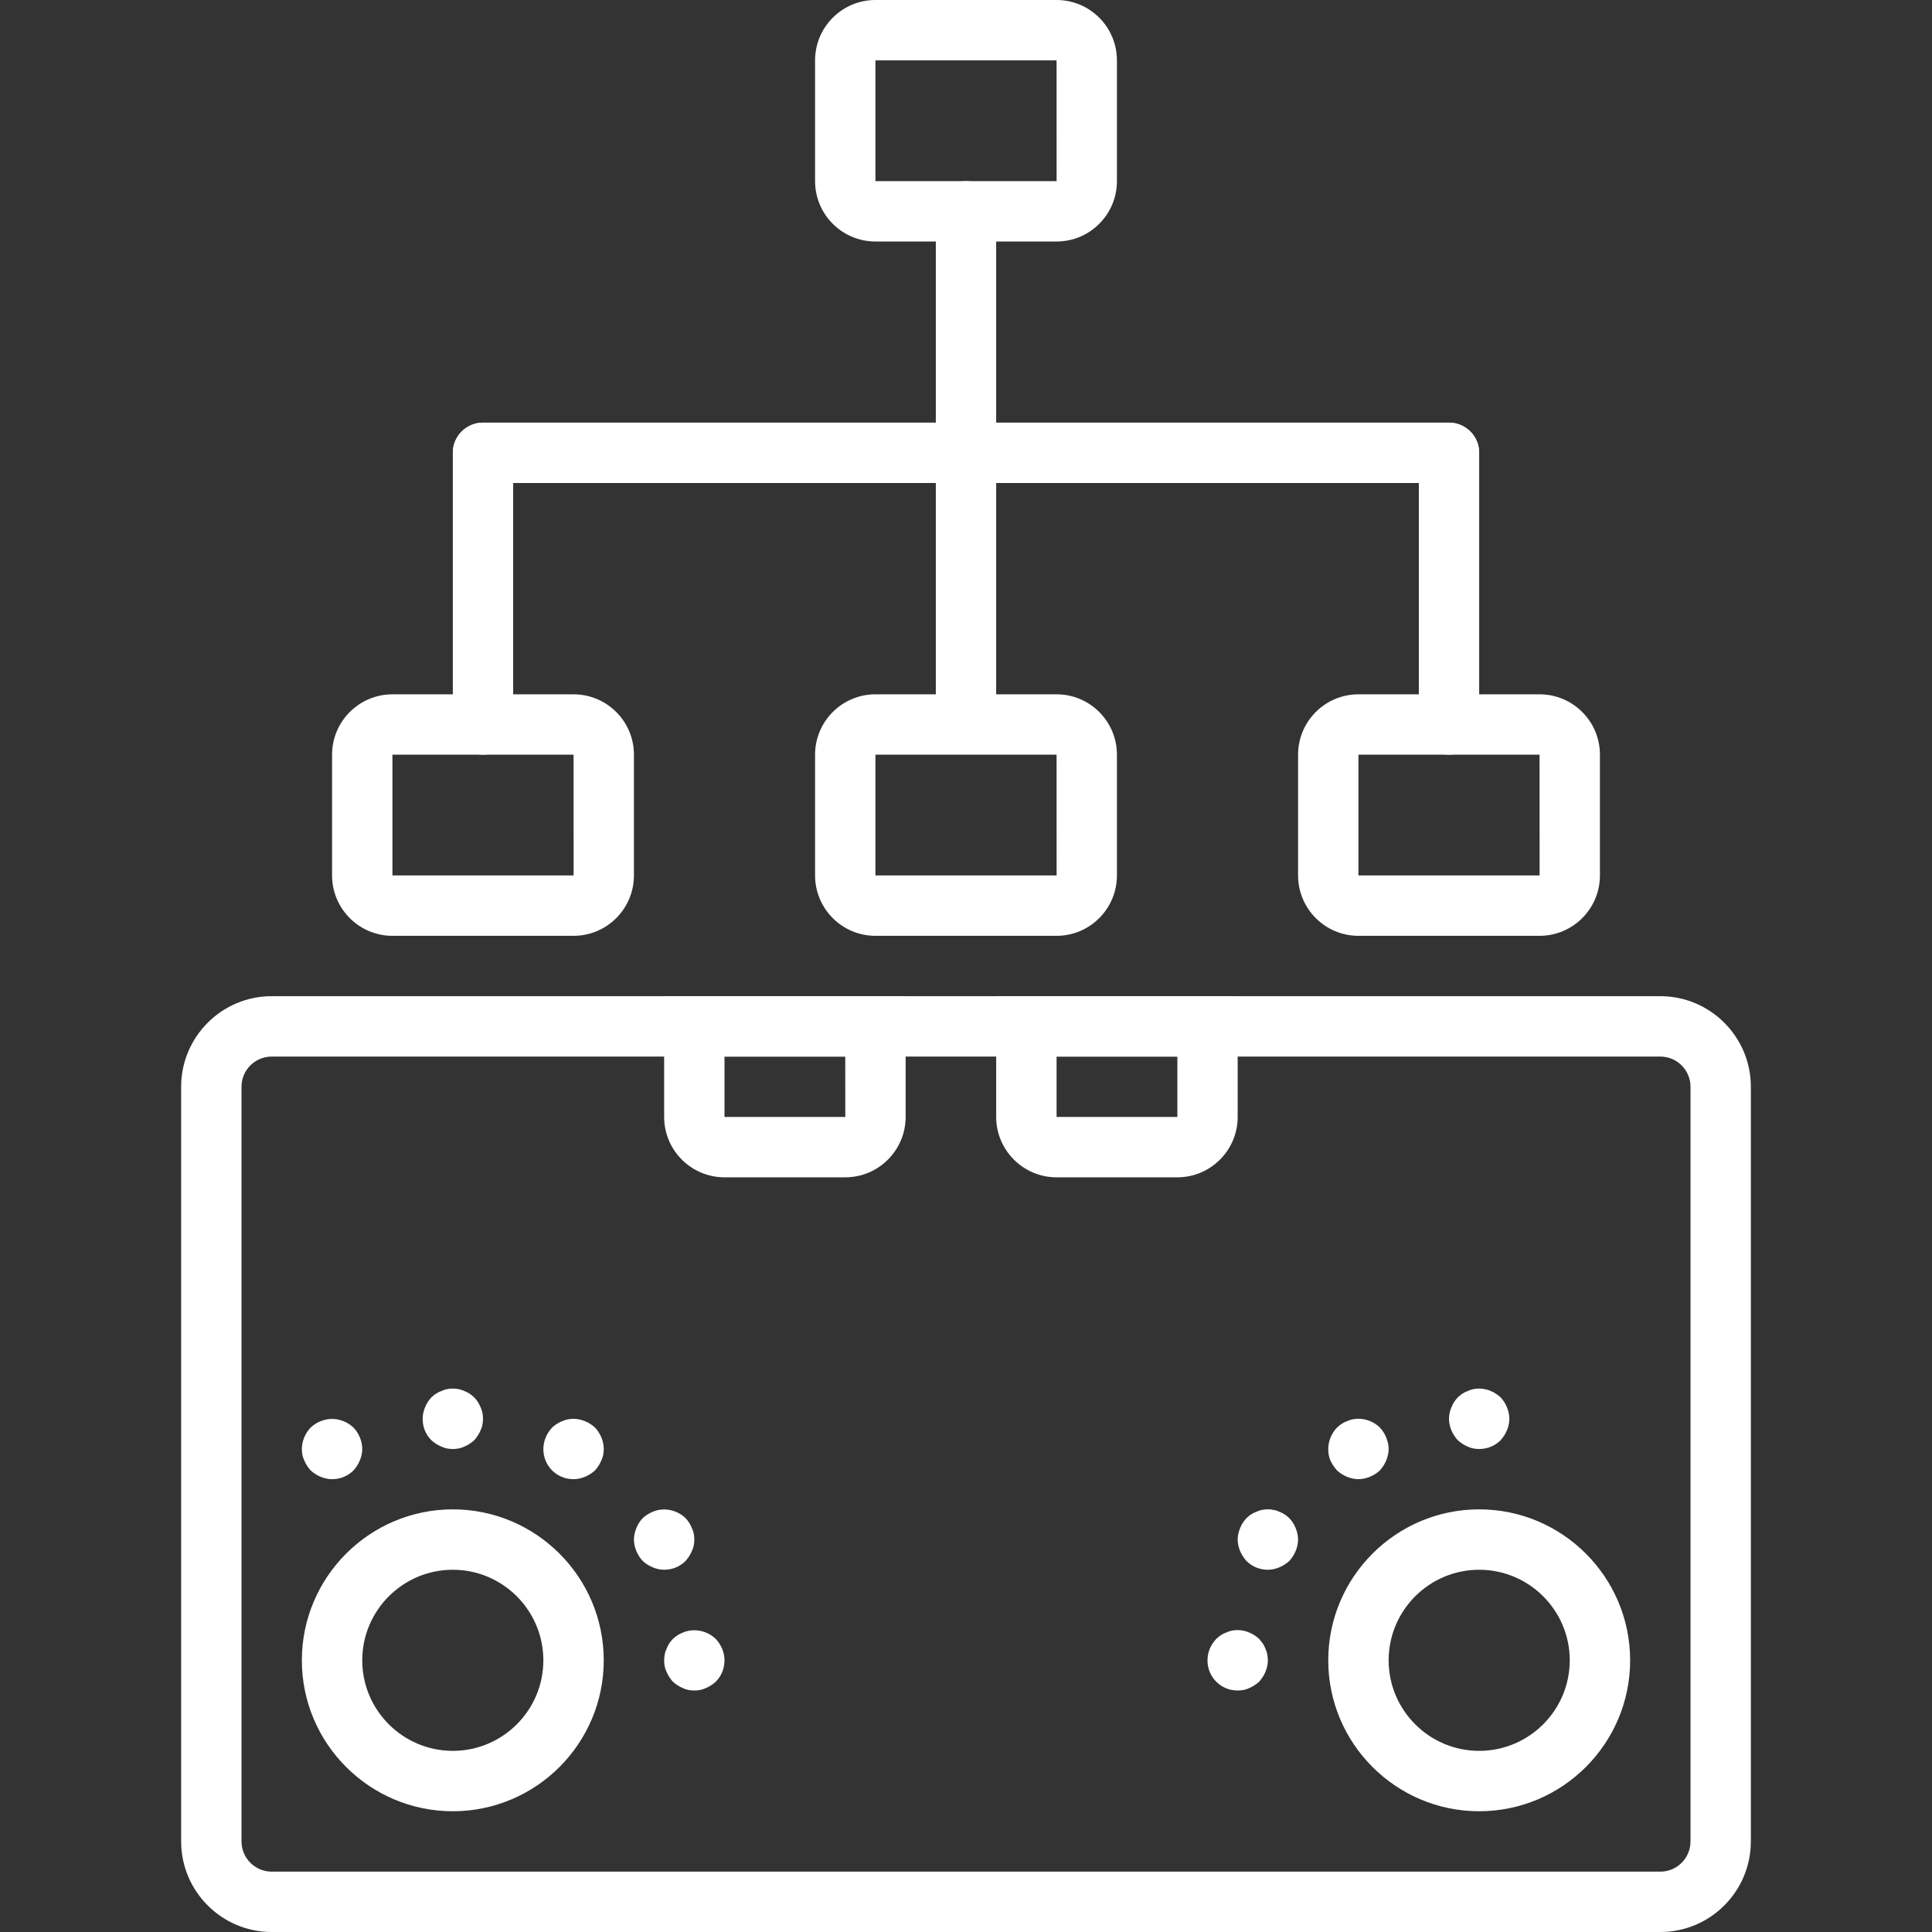 <svg width="50" height="50" viewBox="0 0 50 50" fill="none" xmlns="http://www.w3.org/2000/svg">
<rect x="0" y="0" width="50" height="50" fill="#333333" stroke="none"/>
<g clip-path="url(#clip0_38_10)">
<path d="M42.969 50H7.031C5.739 50 4.688 48.948 4.688 47.656V28.125C4.688 26.833 5.739 25.781 7.031 25.781H42.969C44.261 25.781 45.312 26.833 45.312 28.125V47.656C45.312 48.948 44.261 50 42.969 50ZM7.031 27.344C6.601 27.344 6.25 27.694 6.25 28.125V47.656C6.25 48.087 6.601 48.438 7.031 48.438H42.969C43.4 48.438 43.75 48.087 43.75 47.656V28.125C43.75 27.694 43.4 27.344 42.969 27.344H7.031Z" fill="white"/>
<path d="M11.719 46.875C9.565 46.875 7.812 45.123 7.812 42.969C7.812 40.815 9.565 39.062 11.719 39.062C13.873 39.062 15.625 40.815 15.625 42.969C15.625 45.123 13.873 46.875 11.719 46.875ZM11.719 40.625C10.427 40.625 9.375 41.677 9.375 42.969C9.375 44.261 10.427 45.312 11.719 45.312C13.011 45.312 14.062 44.261 14.062 42.969C14.062 41.677 13.011 40.625 11.719 40.625Z" fill="white"/>
<path d="M21.875 30.469H18.75C17.888 30.469 17.188 29.768 17.188 28.906V25.781H23.438V28.906C23.438 29.768 22.737 30.469 21.875 30.469ZM18.75 27.344V28.906H21.876L21.875 27.344H18.75Z" fill="white"/>
<path d="M30.469 30.469H27.344C26.482 30.469 25.781 29.768 25.781 28.906V25.781H32.031V28.906C32.031 29.768 31.331 30.469 30.469 30.469ZM27.344 27.344V28.906H30.47L30.47 27.344H27.344Z" fill="white"/>
<path d="M8.594 38.281C8.492 38.281 8.391 38.258 8.297 38.219C8.203 38.18 8.117 38.125 8.039 38.055C7.969 37.976 7.914 37.891 7.875 37.797C7.828 37.703 7.812 37.602 7.812 37.5C7.812 37.297 7.898 37.093 8.039 36.945C8.117 36.875 8.195 36.82 8.297 36.781C8.484 36.702 8.703 36.702 8.891 36.781C8.992 36.82 9.07 36.875 9.148 36.945C9.289 37.093 9.375 37.297 9.375 37.5C9.375 37.602 9.352 37.703 9.312 37.797C9.273 37.891 9.219 37.976 9.148 38.055C9 38.202 8.805 38.281 8.594 38.281Z" fill="white"/>
<path d="M11.719 37.5C11.617 37.5 11.516 37.484 11.422 37.438C11.328 37.398 11.242 37.344 11.164 37.273C11.016 37.125 10.938 36.93 10.938 36.719C10.938 36.617 10.961 36.516 11 36.422C11.039 36.32 11.094 36.242 11.164 36.164C11.203 36.133 11.242 36.094 11.281 36.07C11.328 36.039 11.375 36.016 11.422 36C11.469 35.977 11.516 35.961 11.562 35.952C11.664 35.93 11.773 35.93 11.875 35.952C11.922 35.961 11.969 35.976 12.016 36C12.062 36.016 12.109 36.039 12.156 36.07C12.195 36.094 12.234 36.133 12.273 36.164C12.344 36.242 12.398 36.32 12.438 36.422C12.484 36.516 12.5 36.617 12.5 36.719C12.5 36.82 12.484 36.922 12.438 37.016C12.398 37.109 12.344 37.194 12.273 37.273C12.195 37.344 12.109 37.398 12.016 37.438C11.922 37.484 11.82 37.5 11.719 37.5Z" fill="white"/>
<path d="M14.844 38.281C14.633 38.281 14.438 38.202 14.289 38.055C14.141 37.906 14.062 37.711 14.062 37.5C14.062 37.297 14.148 37.093 14.289 36.945C14.367 36.875 14.445 36.82 14.547 36.781C14.734 36.695 14.953 36.702 15.141 36.781C15.242 36.82 15.32 36.875 15.398 36.945C15.539 37.093 15.625 37.297 15.625 37.5C15.625 37.602 15.609 37.703 15.562 37.797C15.523 37.891 15.469 37.976 15.398 38.055C15.32 38.125 15.234 38.18 15.141 38.219C15.047 38.258 14.945 38.281 14.844 38.281Z" fill="white"/>
<path d="M17.969 43.75C17.867 43.75 17.766 43.734 17.672 43.688C17.578 43.648 17.492 43.594 17.414 43.523C17.344 43.444 17.289 43.359 17.25 43.266C17.203 43.172 17.188 43.07 17.188 42.969C17.188 42.921 17.195 42.867 17.203 42.82C17.211 42.766 17.227 42.719 17.25 42.673C17.266 42.625 17.289 42.579 17.32 42.531C17.344 42.492 17.383 42.453 17.414 42.415C17.492 42.344 17.57 42.29 17.672 42.251C17.961 42.126 18.305 42.203 18.523 42.415C18.664 42.562 18.75 42.766 18.75 42.969C18.75 43.18 18.672 43.375 18.523 43.523C18.445 43.594 18.359 43.648 18.266 43.688C18.172 43.734 18.07 43.75 17.969 43.75Z" fill="white"/>
<path d="M17.188 40.625C17.086 40.625 16.984 40.602 16.891 40.562C16.797 40.523 16.711 40.469 16.633 40.398C16.562 40.319 16.508 40.234 16.469 40.141C16.43 40.047 16.406 39.945 16.406 39.844C16.406 39.742 16.43 39.641 16.469 39.547C16.508 39.445 16.562 39.367 16.633 39.289C16.711 39.219 16.797 39.164 16.891 39.125C17.18 39 17.523 39.077 17.742 39.289C17.812 39.367 17.867 39.445 17.906 39.547C17.953 39.641 17.969 39.742 17.969 39.844C17.969 39.945 17.953 40.047 17.906 40.141C17.867 40.234 17.812 40.319 17.742 40.398C17.594 40.546 17.398 40.625 17.188 40.625Z" fill="white"/>
<path d="M38.281 46.875C36.127 46.875 34.375 45.123 34.375 42.969C34.375 40.815 36.127 39.062 38.281 39.062C40.435 39.062 42.188 40.815 42.188 42.969C42.188 45.123 40.435 46.875 38.281 46.875ZM38.281 40.625C36.989 40.625 35.938 41.677 35.938 42.969C35.938 44.261 36.989 45.312 38.281 45.312C39.573 45.312 40.625 44.261 40.625 42.969C40.625 41.677 39.573 40.625 38.281 40.625Z" fill="white"/>
<path d="M38.281 37.5C38.18 37.5 38.078 37.484 37.984 37.438C37.891 37.398 37.805 37.344 37.727 37.273C37.656 37.194 37.602 37.109 37.562 37.016C37.523 36.922 37.5 36.82 37.5 36.719C37.5 36.617 37.523 36.516 37.562 36.422C37.602 36.32 37.656 36.242 37.727 36.164C37.766 36.133 37.805 36.094 37.843 36.07C37.891 36.039 37.937 36.016 37.984 36C38.031 35.977 38.078 35.961 38.125 35.952C38.227 35.93 38.336 35.93 38.43 35.952C38.484 35.961 38.531 35.976 38.578 36C38.625 36.016 38.672 36.039 38.711 36.07C38.758 36.094 38.797 36.133 38.836 36.164C38.906 36.242 38.961 36.32 39 36.422C39.039 36.516 39.062 36.617 39.062 36.719C39.062 36.82 39.039 36.922 39 37.016C38.961 37.109 38.906 37.194 38.836 37.273C38.688 37.421 38.492 37.5 38.281 37.5Z" fill="white"/>
<path d="M35.156 38.281C35.055 38.281 34.953 38.258 34.859 38.219C34.766 38.18 34.68 38.125 34.602 38.055C34.531 37.976 34.477 37.891 34.429 37.797C34.391 37.703 34.375 37.602 34.375 37.5C34.375 37.297 34.46 37.093 34.602 36.945C34.641 36.914 34.68 36.875 34.718 36.852C34.766 36.82 34.812 36.797 34.859 36.781C34.906 36.758 34.953 36.742 35 36.734C35.258 36.68 35.531 36.765 35.711 36.945C35.781 37.023 35.836 37.102 35.875 37.203C35.914 37.297 35.938 37.398 35.938 37.5C35.938 37.602 35.914 37.703 35.875 37.797C35.836 37.891 35.781 37.976 35.711 38.055C35.632 38.125 35.547 38.18 35.453 38.219C35.359 38.258 35.258 38.281 35.156 38.281Z" fill="white"/>
<path d="M32.031 43.75C31.82 43.75 31.624 43.671 31.477 43.523C31.328 43.375 31.25 43.18 31.25 42.969C31.25 42.757 31.335 42.562 31.477 42.414C31.516 42.383 31.555 42.344 31.593 42.32C31.641 42.289 31.687 42.266 31.734 42.25C31.781 42.227 31.828 42.211 31.875 42.202C32.031 42.171 32.188 42.187 32.328 42.25C32.43 42.289 32.507 42.344 32.586 42.414C32.617 42.453 32.648 42.492 32.68 42.531C32.711 42.578 32.734 42.624 32.75 42.672C32.773 42.719 32.789 42.766 32.797 42.819C32.805 42.867 32.812 42.921 32.812 42.969C32.812 43.07 32.789 43.172 32.75 43.266C32.711 43.359 32.656 43.444 32.586 43.523C32.507 43.594 32.422 43.648 32.328 43.688C32.234 43.734 32.133 43.75 32.031 43.75Z" fill="white"/>
<path d="M32.812 40.625C32.601 40.625 32.406 40.546 32.258 40.398C32.188 40.319 32.133 40.234 32.094 40.141C32.055 40.047 32.031 39.945 32.031 39.844C32.031 39.742 32.055 39.641 32.094 39.547C32.133 39.445 32.188 39.367 32.258 39.289C32.297 39.258 32.336 39.219 32.374 39.195C32.422 39.164 32.468 39.141 32.516 39.125C32.562 39.102 32.609 39.086 32.656 39.077C32.758 39.055 32.867 39.055 32.961 39.077C33.016 39.086 33.062 39.101 33.109 39.125C33.156 39.141 33.203 39.164 33.25 39.195C33.289 39.219 33.329 39.258 33.367 39.289C33.438 39.367 33.492 39.445 33.531 39.547C33.57 39.641 33.594 39.742 33.594 39.844C33.594 39.945 33.57 40.047 33.531 40.141C33.492 40.234 33.438 40.319 33.367 40.398C33.288 40.469 33.203 40.523 33.109 40.562C33.016 40.602 32.914 40.625 32.812 40.625Z" fill="white"/>
<path d="M14.844 24.219H10.156C9.295 24.219 8.594 23.518 8.594 22.656V19.531C8.594 18.669 9.295 17.969 10.156 17.969H14.844C15.706 17.969 16.406 18.669 16.406 19.531V22.656C16.406 23.518 15.706 24.219 14.844 24.219ZM10.156 19.531V22.656H14.845L14.844 19.531H10.156Z" fill="white"/>
<path d="M27.344 24.219H22.656C21.794 24.219 21.094 23.518 21.094 22.656V19.531C21.094 18.669 21.794 17.969 22.656 17.969H27.344C28.206 17.969 28.906 18.669 28.906 19.531V22.656C28.906 23.518 28.206 24.219 27.344 24.219ZM22.656 19.531V22.656H27.345L27.344 19.531H22.656Z" fill="white"/>
<path d="M27.344 6.25H22.656C21.794 6.25 21.094 5.549 21.094 4.688V1.562C21.094 0.701 21.794 0 22.656 0H27.344C28.206 0 28.906 0.701 28.906 1.562V4.688C28.906 5.549 28.206 6.25 27.344 6.25ZM22.656 1.562V4.688H27.345L27.344 1.562H22.656Z" fill="white"/>
<path d="M39.844 24.219H35.156C34.294 24.219 33.594 23.518 33.594 22.656V19.531C33.594 18.669 34.294 17.969 35.156 17.969H39.844C40.706 17.969 41.406 18.669 41.406 19.531V22.656C41.406 23.518 40.706 24.219 39.844 24.219ZM35.156 19.531V22.656H39.845L39.844 19.531H35.156Z" fill="white"/>
<path d="M25 18.75C24.569 18.75 24.219 18.401 24.219 17.969V5.469C24.219 5.037 24.569 4.688 25 4.688C25.431 4.688 25.781 5.037 25.781 5.469V17.969C25.781 18.401 25.431 18.75 25 18.75Z" fill="white"/>
<path d="M12.5 19.531C12.069 19.531 11.719 19.182 11.719 18.75V11.719C11.719 11.287 12.069 10.938 12.5 10.938C12.931 10.938 13.281 11.287 13.281 11.719V18.75C13.281 19.182 12.931 19.531 12.5 19.531Z" fill="white"/>
<path d="M37.5 19.531C37.068 19.531 36.719 19.182 36.719 18.75V11.719C36.719 11.287 37.068 10.938 37.5 10.938C37.932 10.938 38.281 11.287 38.281 11.719V18.75C38.281 19.182 37.932 19.531 37.5 19.531Z" fill="white"/>
<path d="M37.5 12.5H12.5C12.069 12.5 11.719 12.151 11.719 11.719C11.719 11.287 12.069 10.938 12.5 10.938H37.5C37.932 10.938 38.281 11.287 38.281 11.719C38.281 12.151 37.932 12.5 37.5 12.5Z" fill="white"/>
</g>
<defs>
<clipPath id="clip0_38_10">
<rect width="50" height="50" fill="white"/>
</clipPath>
</defs>
</svg>
